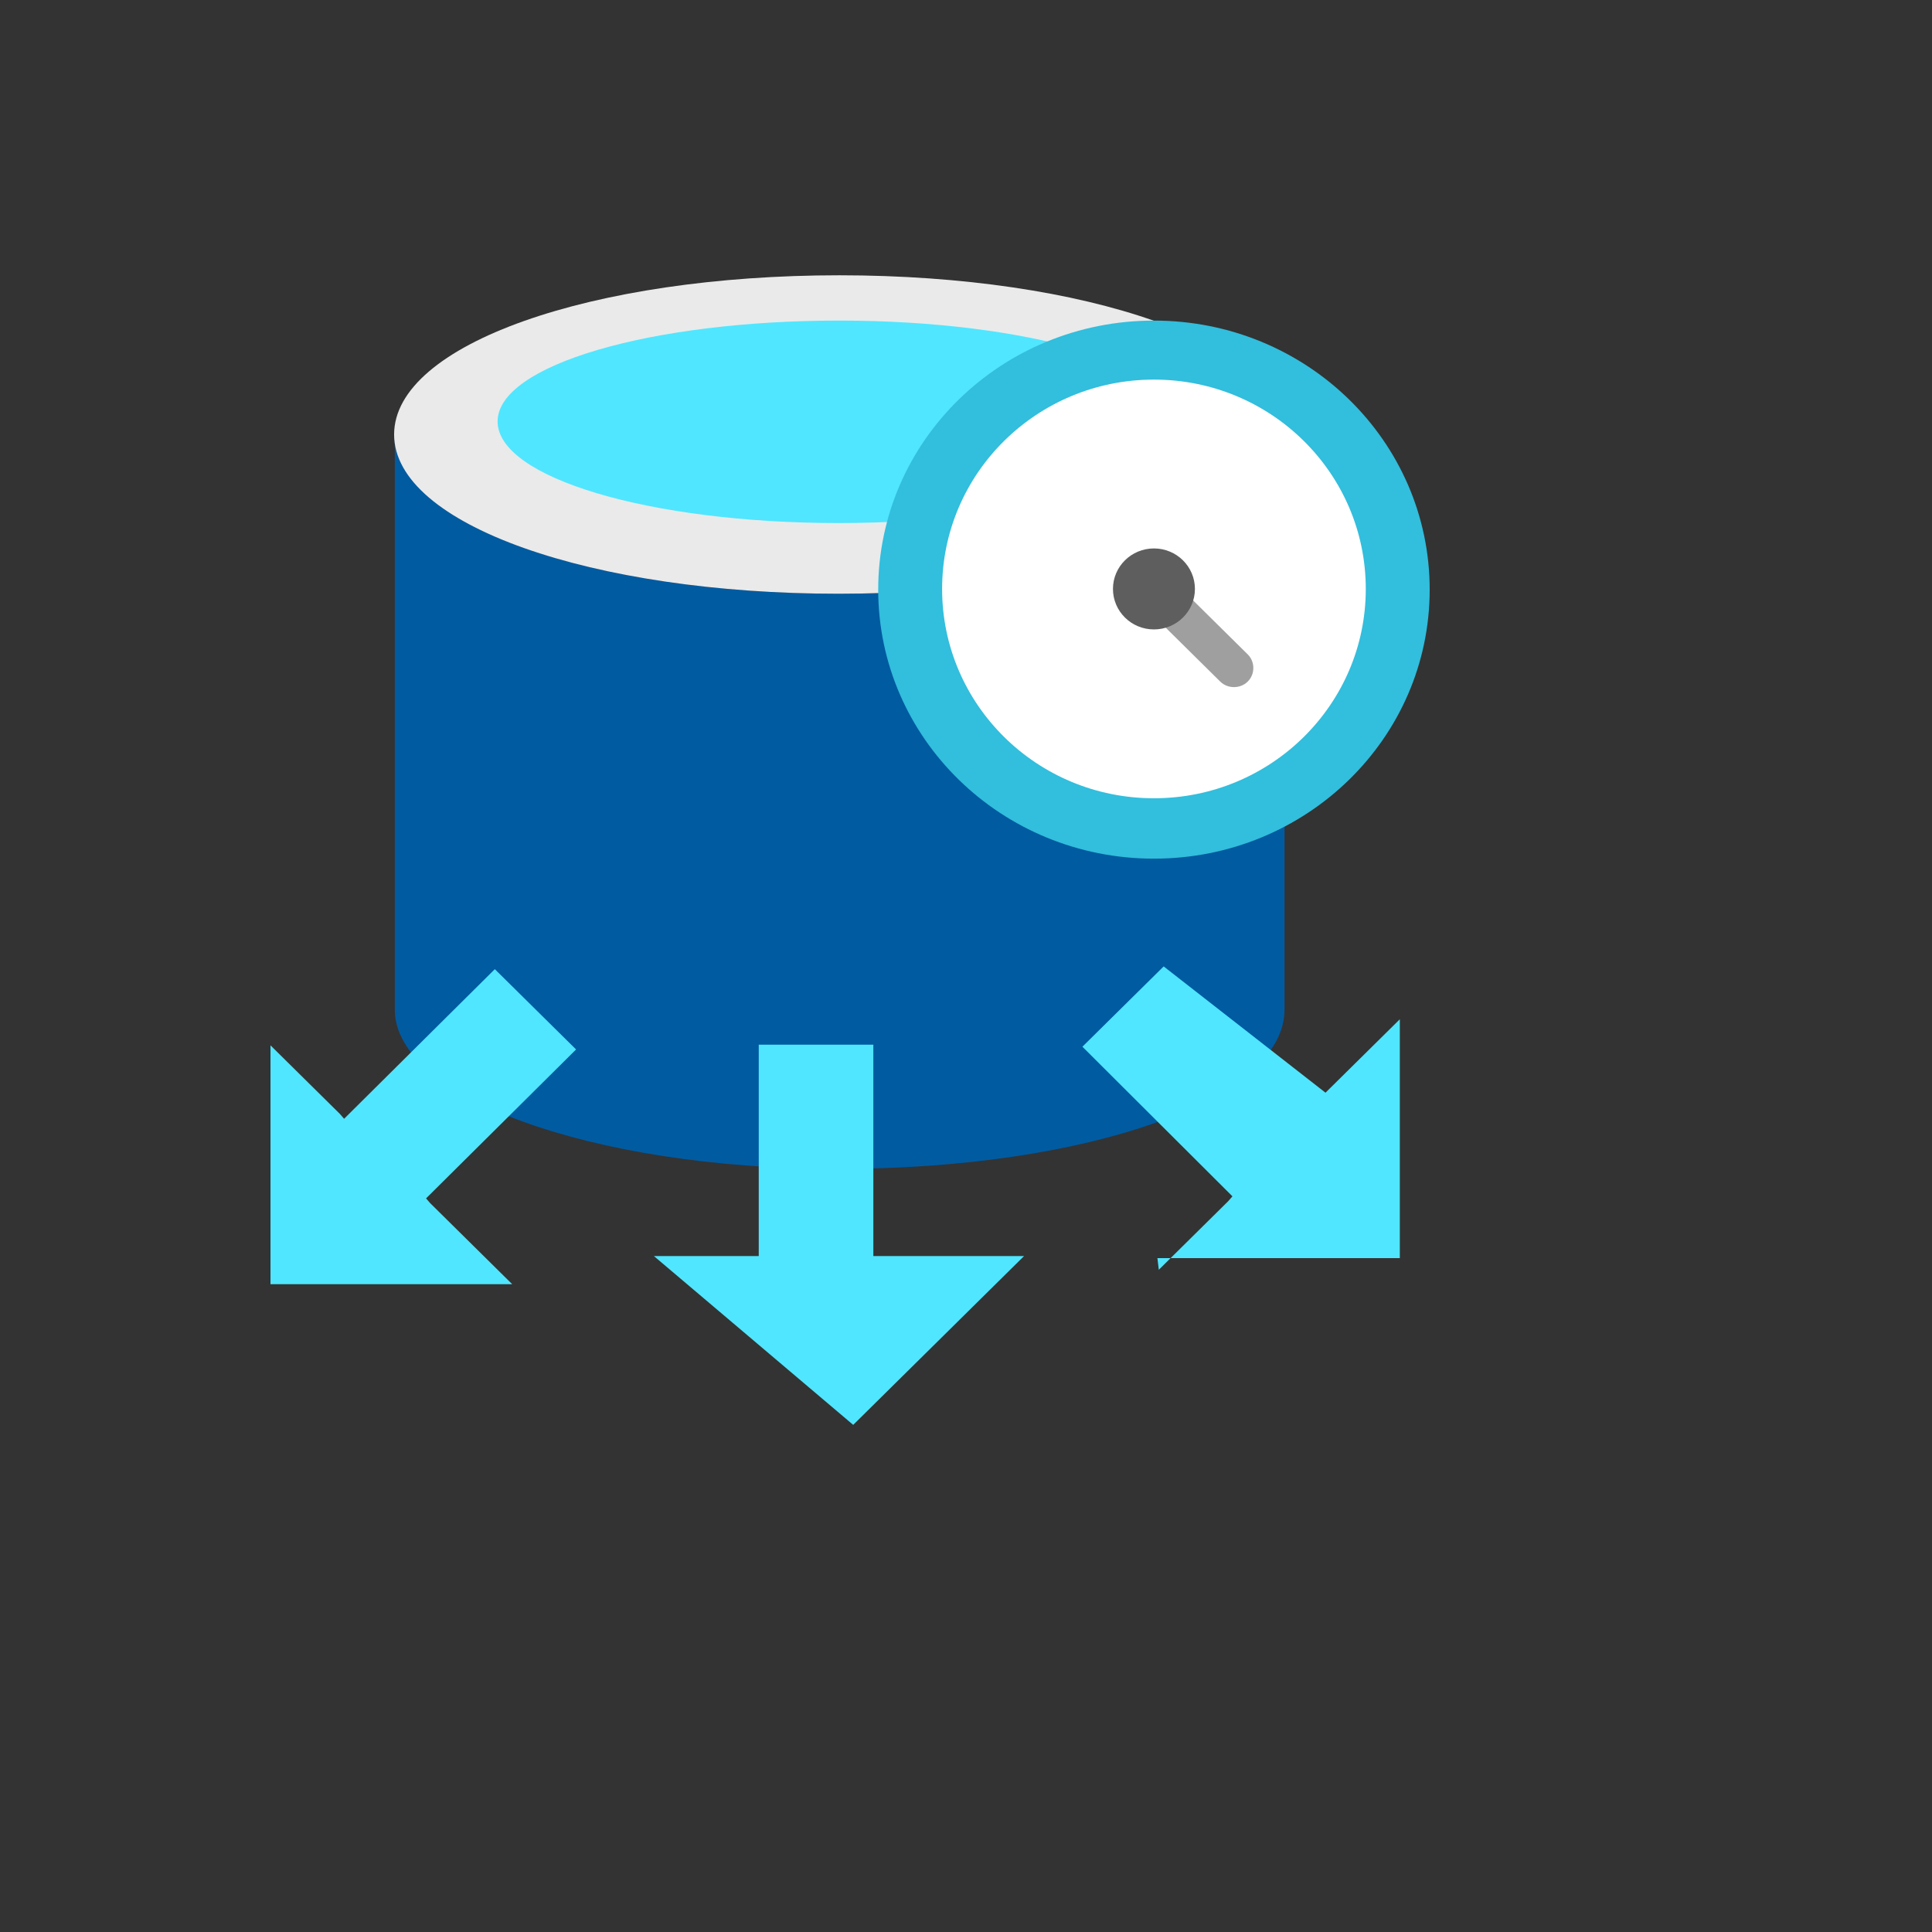 <svg xmlns="http://www.w3.org/2000/svg" version="1.1" xmlns:xlink="http://www.w3.org/1999/xlink" width="100%" height="100%" id="svgWorkerArea" viewBox="-25 -25 625 625" xmlns:idraw="https://idraw.muisca.co" style="background: white;"><rect x="-25" y="-25" width="625" height="625" fill="#333333" stroke="none"/><defs id="defsdoc"><pattern id="patternBool" x="0" y="0" width="10" height="10" patternUnits="userSpaceOnUse" patternTransform="rotate(35)"><circle cx="5" cy="5" r="4" style="stroke: none;fill: #ff000070;"></circle></pattern><linearGradient id="a" x1="2.59" y1="8.18" x2="15.4" y2="8.18" gradientUnits="userSpaceOnUse"><stop offset="0" stop-color="#005ba1" id="stopImp-541214054"></stop><stop offset=".07" stop-color="#0060a9" id="stopImp-947442548"></stop><stop offset=".36" stop-color="#0071c8" id="stopImp-189301643"></stop><stop offset=".52" stop-color="#0078d4" id="stopImp-334731768"></stop><stop offset=".64" stop-color="#0074cd" id="stopImp-754279213"></stop><stop offset=".82" stop-color="#006abb" id="stopImp-644397042"></stop><stop offset="1" stop-color="#005ba1" id="stopImp-99780259"></stop></linearGradient></defs><g id="fileImp-48855979" class="cosito"><path id="pathImp-201698727" fill="url(#a)" class="grouped" d="M246.517 167.074C166.979 167.074 102.719 144.871 102.719 115.564 102.719 115.564 102.719 301.621 102.719 301.621 102.719 329.818 166.08 352.909 244.72 353.131 244.72 353.131 246.517 353.131 246.517 353.131 326.056 353.131 390.541 330.928 390.541 301.621 390.541 301.621 390.541 115.564 390.541 115.564 390.316 143.983 325.831 167.074 246.517 167.074 246.517 167.074 246.517 167.074 246.517 167.074"></path><path id="pathImp-584195464" fill="#eaeaea" class="grouped" d="M390.316 115.564C390.316 143.983 325.831 167.074 246.293 167.074 166.754 167.074 102.494 144.871 102.494 115.564 102.494 86.256 166.754 64.054 246.517 64.054 326.281 64.054 390.541 86.256 390.541 115.564"></path><path id="pathImp-18574075" fill="#50e6ff" class="grouped" d="M356.838 111.345C356.838 129.551 307.407 144.205 246.293 144.205 185.178 144.205 135.972 129.551 135.972 111.345 135.972 93.139 185.403 78.707 246.517 78.708 307.632 78.707 357.063 93.361 357.063 111.345"></path><path id="pathImp-973101068" fill="#198ab3" class="grouped" d="M246.517 119.338C246.517 119.338 246.517 119.338 246.517 119.338"></path><path id="ellipseImp-721898230" fill="#32bedd" class="grouped" d="M259.1 165.742C259.1 117.657 299.017 78.707 348.3 78.708 397.582 78.707 437.5 117.657 437.5 165.742 437.5 213.825 397.582 252.775 348.3 252.775 299.017 252.775 259.1 213.825 259.1 165.742 259.1 165.741 259.1 165.741 259.1 165.742"></path><path id="circleImp-269859793" fill="#fff" class="grouped" d="M279.771 165.519C279.771 128.106 310.438 97.802 348.3 97.802 386.162 97.802 416.829 128.106 416.829 165.519 416.829 202.933 386.162 233.237 348.3 233.237 310.438 233.237 279.771 202.933 279.771 165.519 279.771 165.519 279.771 165.519 279.771 165.519"></path><path id="pathImp-34478778" fill="#9f9f9f" class="grouped" d="M348.3 171.958C348.3 171.958 348.3 115.564 348.3 115.564 348.3 115.564 348.3 165.741 348.3 165.742 348.3 165.741 348.3 171.958 348.3 171.958"></path><path id="rectImp-518377636" fill="#9f9f9f" class="grouped" d="M378.639 186.696C381.057 189.085 381.057 193.099 378.639 195.488 378.639 195.488 378.639 195.488 378.639 195.488 376.224 197.875 372.161 197.875 369.744 195.488 369.744 195.488 346.707 172.724 346.707 172.723 344.289 170.335 344.289 166.321 346.707 163.931 346.707 163.932 346.707 163.932 346.707 163.931 349.122 161.543 353.187 161.543 355.602 163.931 355.602 163.932 378.639 186.696 378.639 186.696 378.639 186.696 378.639 186.696 378.639 186.696"></path><path id="circleImp-134426317" fill="#5e5e5e" class="grouped" d="M335.043 165.519C335.043 158.281 340.975 152.42 348.3 152.42 355.625 152.42 361.556 158.281 361.556 165.519 361.556 172.757 355.625 178.619 348.3 178.619 340.975 178.619 335.043 172.757 335.043 165.519 335.043 165.519 335.043 165.519 335.043 165.519"></path><path id="pathImp-528946653" fill="#50e6ff" class="grouped" d="M306.284 381.328C306.284 381.328 251.011 435.946 251.011 435.946 251.011 435.946 186.526 381.328 186.526 381.328 186.526 381.328 220.454 381.328 220.454 381.328 220.454 381.328 220.454 312.944 220.454 312.944 220.454 312.944 257.527 312.944 257.527 312.944 257.527 312.944 257.527 381.328 257.527 381.328 257.527 381.328 291.454 381.328 291.454 381.328 291.454 381.328 306.284 381.328 306.284 381.328M140.691 390.431C140.691 390.431 62.5 390.431 62.5 390.431 62.5 390.431 62.5 313.166 62.5 313.166 62.5 313.166 84.969 335.369 84.969 335.369 84.969 335.369 86.317 336.923 86.317 336.923 86.317 336.923 135.073 288.521 135.073 288.521 135.073 288.521 161.362 314.498 161.362 314.498 161.362 314.498 112.83 362.678 112.83 362.678 112.83 362.678 114.178 364.232 114.178 364.232 114.178 364.232 136.646 386.435 136.646 386.435 136.646 386.435 140.691 390.431 140.691 390.431M349.873 385.768C349.873 385.768 372.341 363.566 372.341 363.566 372.341 363.566 373.689 362.012 373.689 362.012 373.689 362.012 325.157 313.61 325.157 313.61 325.157 313.61 351.445 287.633 351.445 287.633 351.445 287.633 403.797 328.486 403.797 328.486 403.797 328.486 405.37 326.932 405.37 326.932 405.37 326.932 427.839 304.729 427.839 304.729 427.839 304.729 427.839 381.994 427.839 381.994 427.839 381.994 349.423 381.994 349.423 381.994 349.423 381.994 349.873 385.768 349.873 385.768"></path></g></svg>
